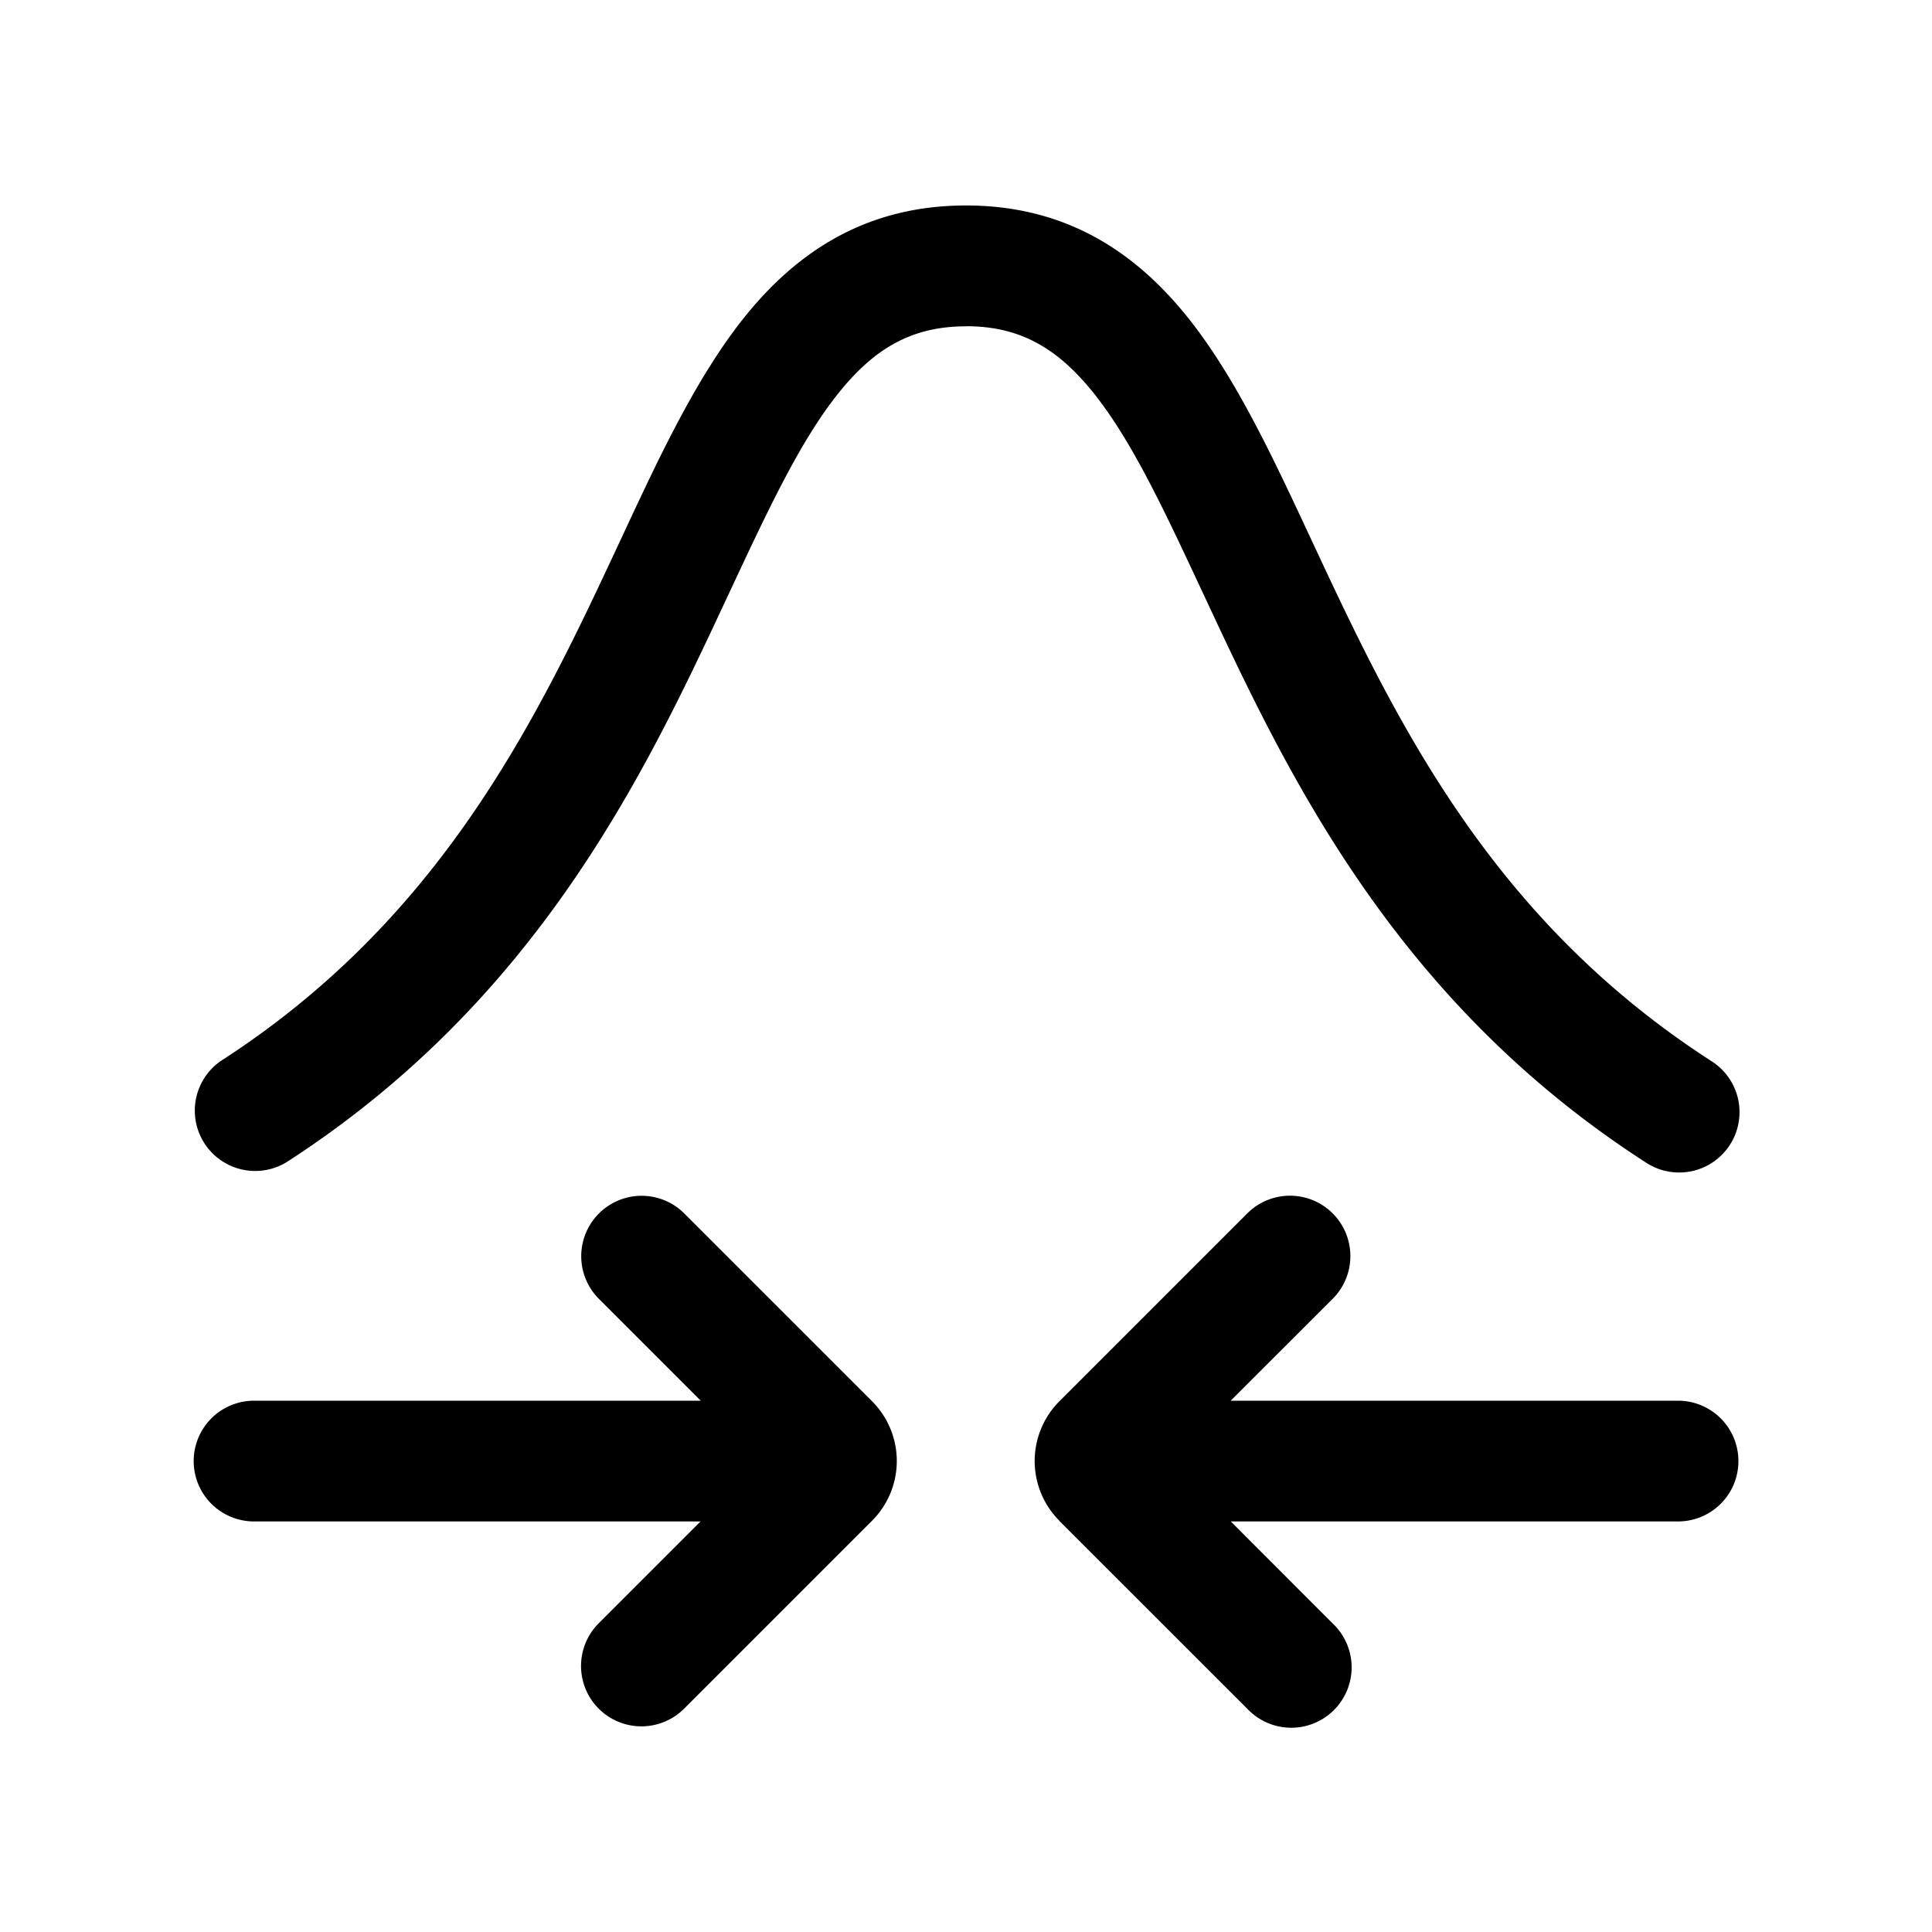 <!--
  tags: ["experimentation","statistics","analysis","data-framework"]
-->
<svg xmlns="http://www.w3.org/2000/svg" width="20" height="20" fill="currentColor" viewBox="0 0 20 20">
  <path fill-rule="evenodd" d="M10 3.377c.563 0 .95.229 1.322.693.397.497.727 1.204 1.15 2.111l.018.038c.84 1.8 1.952 4.141 4.546 5.814a.625.625 0 1 0 .678-1.05c-2.266-1.462-3.253-3.498-4.091-5.293l-.058-.124c-.387-.83-.774-1.66-1.267-2.277-.55-.688-1.272-1.162-2.298-1.162-1.027 0-1.748.474-2.298 1.162-.493.617-.88 1.446-1.267 2.277l-.058.124c-.838 1.795-1.825 3.831-4.091 5.293a.625.625 0 0 0 .677 1.05C5.558 10.36 6.67 8.02 7.51 6.22l.018-.038c.424-.907.753-1.614 1.151-2.111.371-.464.76-.693 1.322-.693Zm-.973 12.366-1.945 1.945a.625.625 0 0 1-.884-.884l1.054-1.054H2.63a.625.625 0 1 1 0-1.25h4.624L6.2 13.446a.625.625 0 0 1 .884-.884l1.943 1.943a.875.875 0 0 1 0 1.238Zm1.94 0a.875.875 0 0 1 0-1.237l1.945-1.945a.625.625 0 0 1 .884.884L12.74 14.5h4.631a.625.625 0 1 1 0 1.25h-4.63l1.055 1.056a.625.625 0 1 1-.884.883l-1.946-1.945Z" clip-rule="evenodd"/>
</svg>
